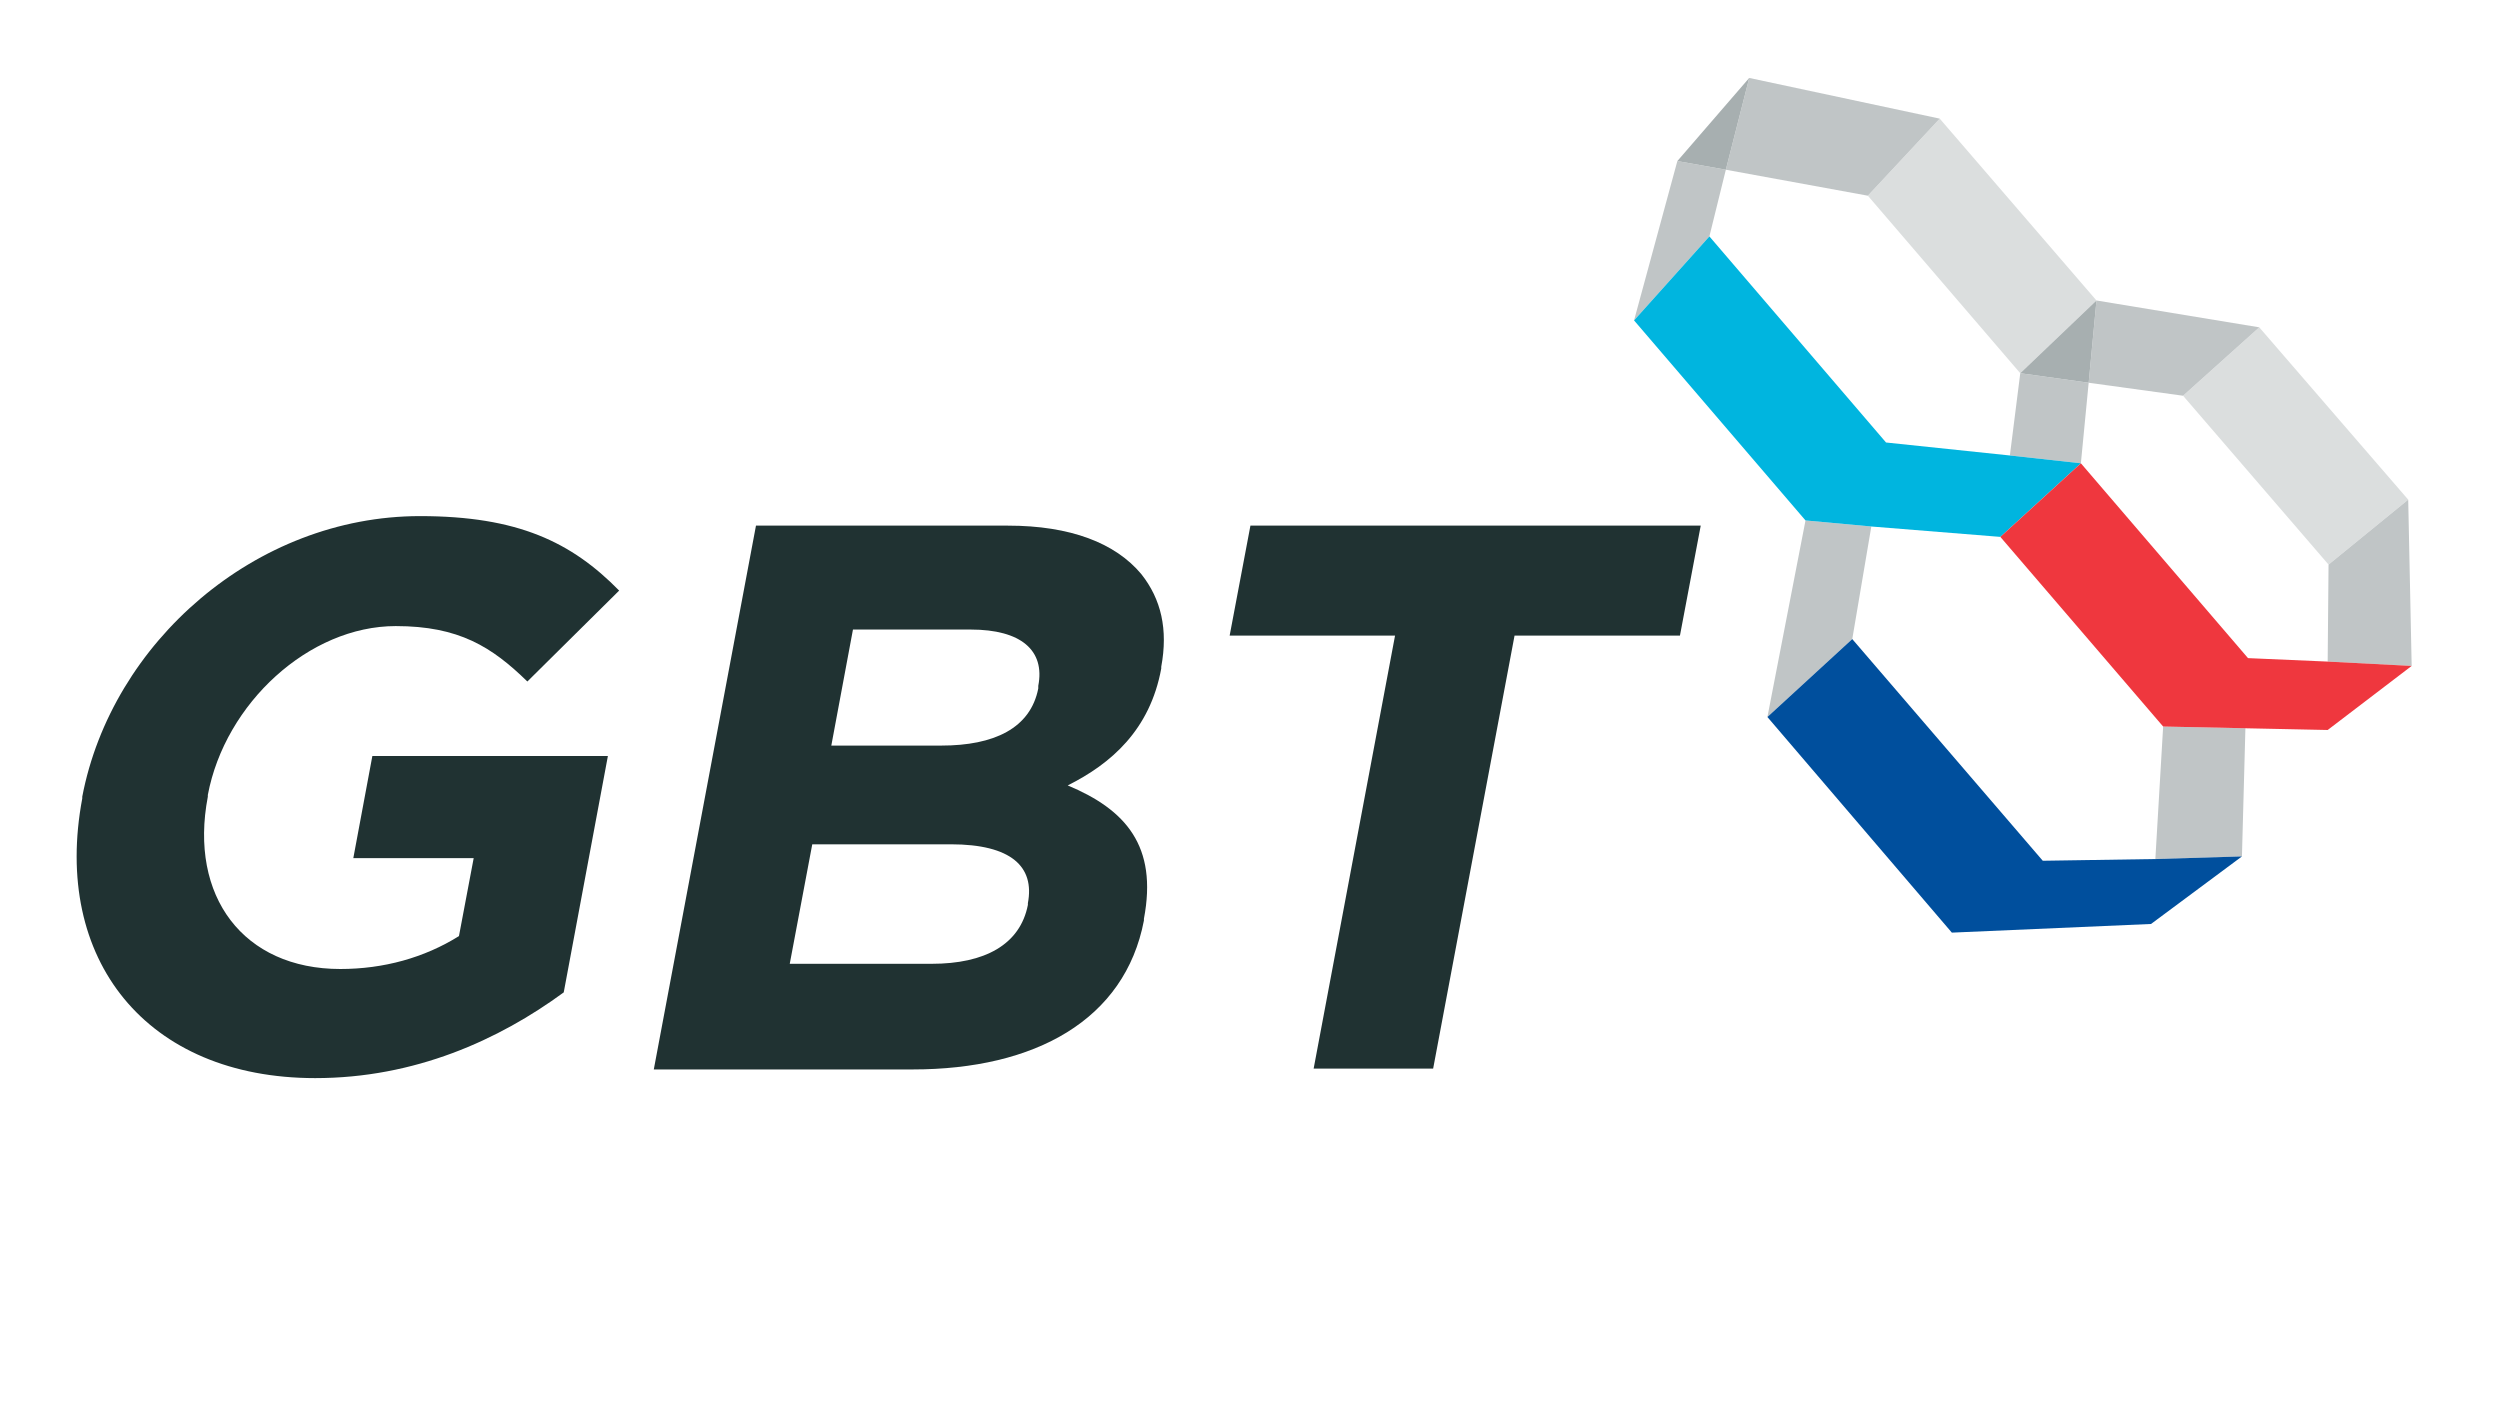 <?xml version="1.0" encoding="UTF-8"?>
<!-- Generator: Adobe Illustrator 28.2.0, SVG Export Plug-In . SVG Version: 6.00 Build 0)  -->
<svg xmlns="http://www.w3.org/2000/svg" xmlns:xlink="http://www.w3.org/1999/xlink" version="1.1" id="Logo" x="0px" y="0px" width="288.7px" height="162px" viewBox="0 0 288.7 162" style="enable-background:new 0 0 288.7 162;" xml:space="preserve">
<style type="text/css">
	.st0{fill:#203232;}
	.st1{fill:#DBDEDE;}
	.st2{fill:#C0C5C6;}
	.st3{fill:#A7AFB0;}
	.st4{fill:#004F9D;}
	.st5{fill:#00B5DF;}
	.st6{fill:#EF373E;}
</style>
<g id="Word_mark">
	<g>
		<g>
			<g>
				<path class="st0" d="M9.5,92.2V92c3.4-17.8,20-32.4,39-32.4c11.3,0,17.5,3,23,8.6L60.9,78.7c-4.1-4-7.9-6.4-15.2-6.4      c-10,0-19.7,8.9-21.7,19.5V92c-2.2,11.5,4.1,19.9,15.3,19.9c5,0,9.7-1.3,13.7-3.8l1.7-9H40.8L43,87.3h27.2l-5.1,27.3      c-7.5,5.5-17.2,9.9-28.7,9.9C16.9,124.5,6,110.8,9.5,92.2z"></path>
			</g>
			<g>
				<path class="st0" d="M87.3,60.7h29.1c7.2,0,12.4,2,15.4,5.6c2.3,2.9,3.1,6.4,2.3,10.7v0.2c-1.3,7.1-5.8,11-10.8,13.5      c6.7,2.8,10.4,7,8.8,15.4v0.2c-2.2,11.5-12.6,17.2-26.7,17.2H75.5L87.3,60.7z M119.9,79.2c0.8-4.1-2-6.5-7.8-6.5H98.5L96,86.1      h12.7c6.1,0,10.3-2,11.2-6.6L119.9,79.2z M109.8,97.5h-16l-2.6,13.8h16.4c6.1,0,10.2-2.2,11.1-6.8v-0.2      C119.5,100.1,116.8,97.5,109.8,97.5z"></path>
			</g>
			<g>
				<path class="st0" d="M161.1,73.4H142l2.4-12.7h52L194,73.4h-19.1l-9.4,50h-13.8L161.1,73.4z"></path>
			</g>
		</g>
	</g>
</g>
<g id="Tagline">
</g>
<g id="Icon">
	<g>
		<g>
			<polygon class="st1" points="268.9,65.2 278.1,57.7 260.9,37.8 252.1,45.7    "></polygon>
		</g>
		<g>
			<polygon class="st2" points="252.1,45.7 260.9,37.8 242.1,34.7 241.2,44.2    "></polygon>
		</g>
		<g>
			<polygon class="st1" points="233.3,43.1 242.1,34.7 224,13.7 215.7,22.6    "></polygon>
		</g>
		<g>
			<polygon class="st2" points="268.8,76.4 278.5,76.9 278.1,57.7 268.9,65.2    "></polygon>
		</g>
		<g>
			<polygon class="st2" points="215.7,22.6 224,13.7 202,9 199.3,19.6    "></polygon>
		</g>
		<g>
			<polygon class="st2" points="241.2,44.2 233.3,43.1 232.1,52.6 240.3,53.5    "></polygon>
		</g>
		<g>
			<polygon class="st3" points="241.2,44.2 242.1,34.7 233.3,43.1    "></polygon>
		</g>
		<g>
			<polygon class="st2" points="199.3,19.6 193.7,18.6 188.7,37 197.4,27.3    "></polygon>
		</g>
		<g>
			<polygon class="st3" points="202,9 193.7,18.6 199.3,19.6    "></polygon>
		</g>
		<g>
			<polygon class="st2" points="249.8,83.9 249.8,83.9 248.9,99.2 258.9,98.9 259.3,84.1    "></polygon>
		</g>
		<g>
			<polygon class="st2" points="216.1,60.8 208.5,60.1 204.1,82.8 213.9,73.8    "></polygon>
		</g>
		<g>
			<polygon class="st4" points="248.9,99.2 235.9,99.4 213.9,73.8 204.1,82.8 225.4,107.7 248.4,106.7 258.9,98.9    "></polygon>
		</g>
		<g>
			<polygon class="st5" points="232.1,52.6 232.1,52.6 217.8,51.1 197.4,27.3 188.7,37 208.5,60.1 216.1,60.8 231,62 231,62      240.3,53.5    "></polygon>
		</g>
		<g>
			<polygon class="st6" points="268.8,76.4 259.6,76 240.3,53.5 231,62 249.8,83.9 249.8,83.9 249.8,83.9 259.3,84.1 268.8,84.3      278.5,76.9    "></polygon>
		</g>
	</g>
</g>
</svg>
